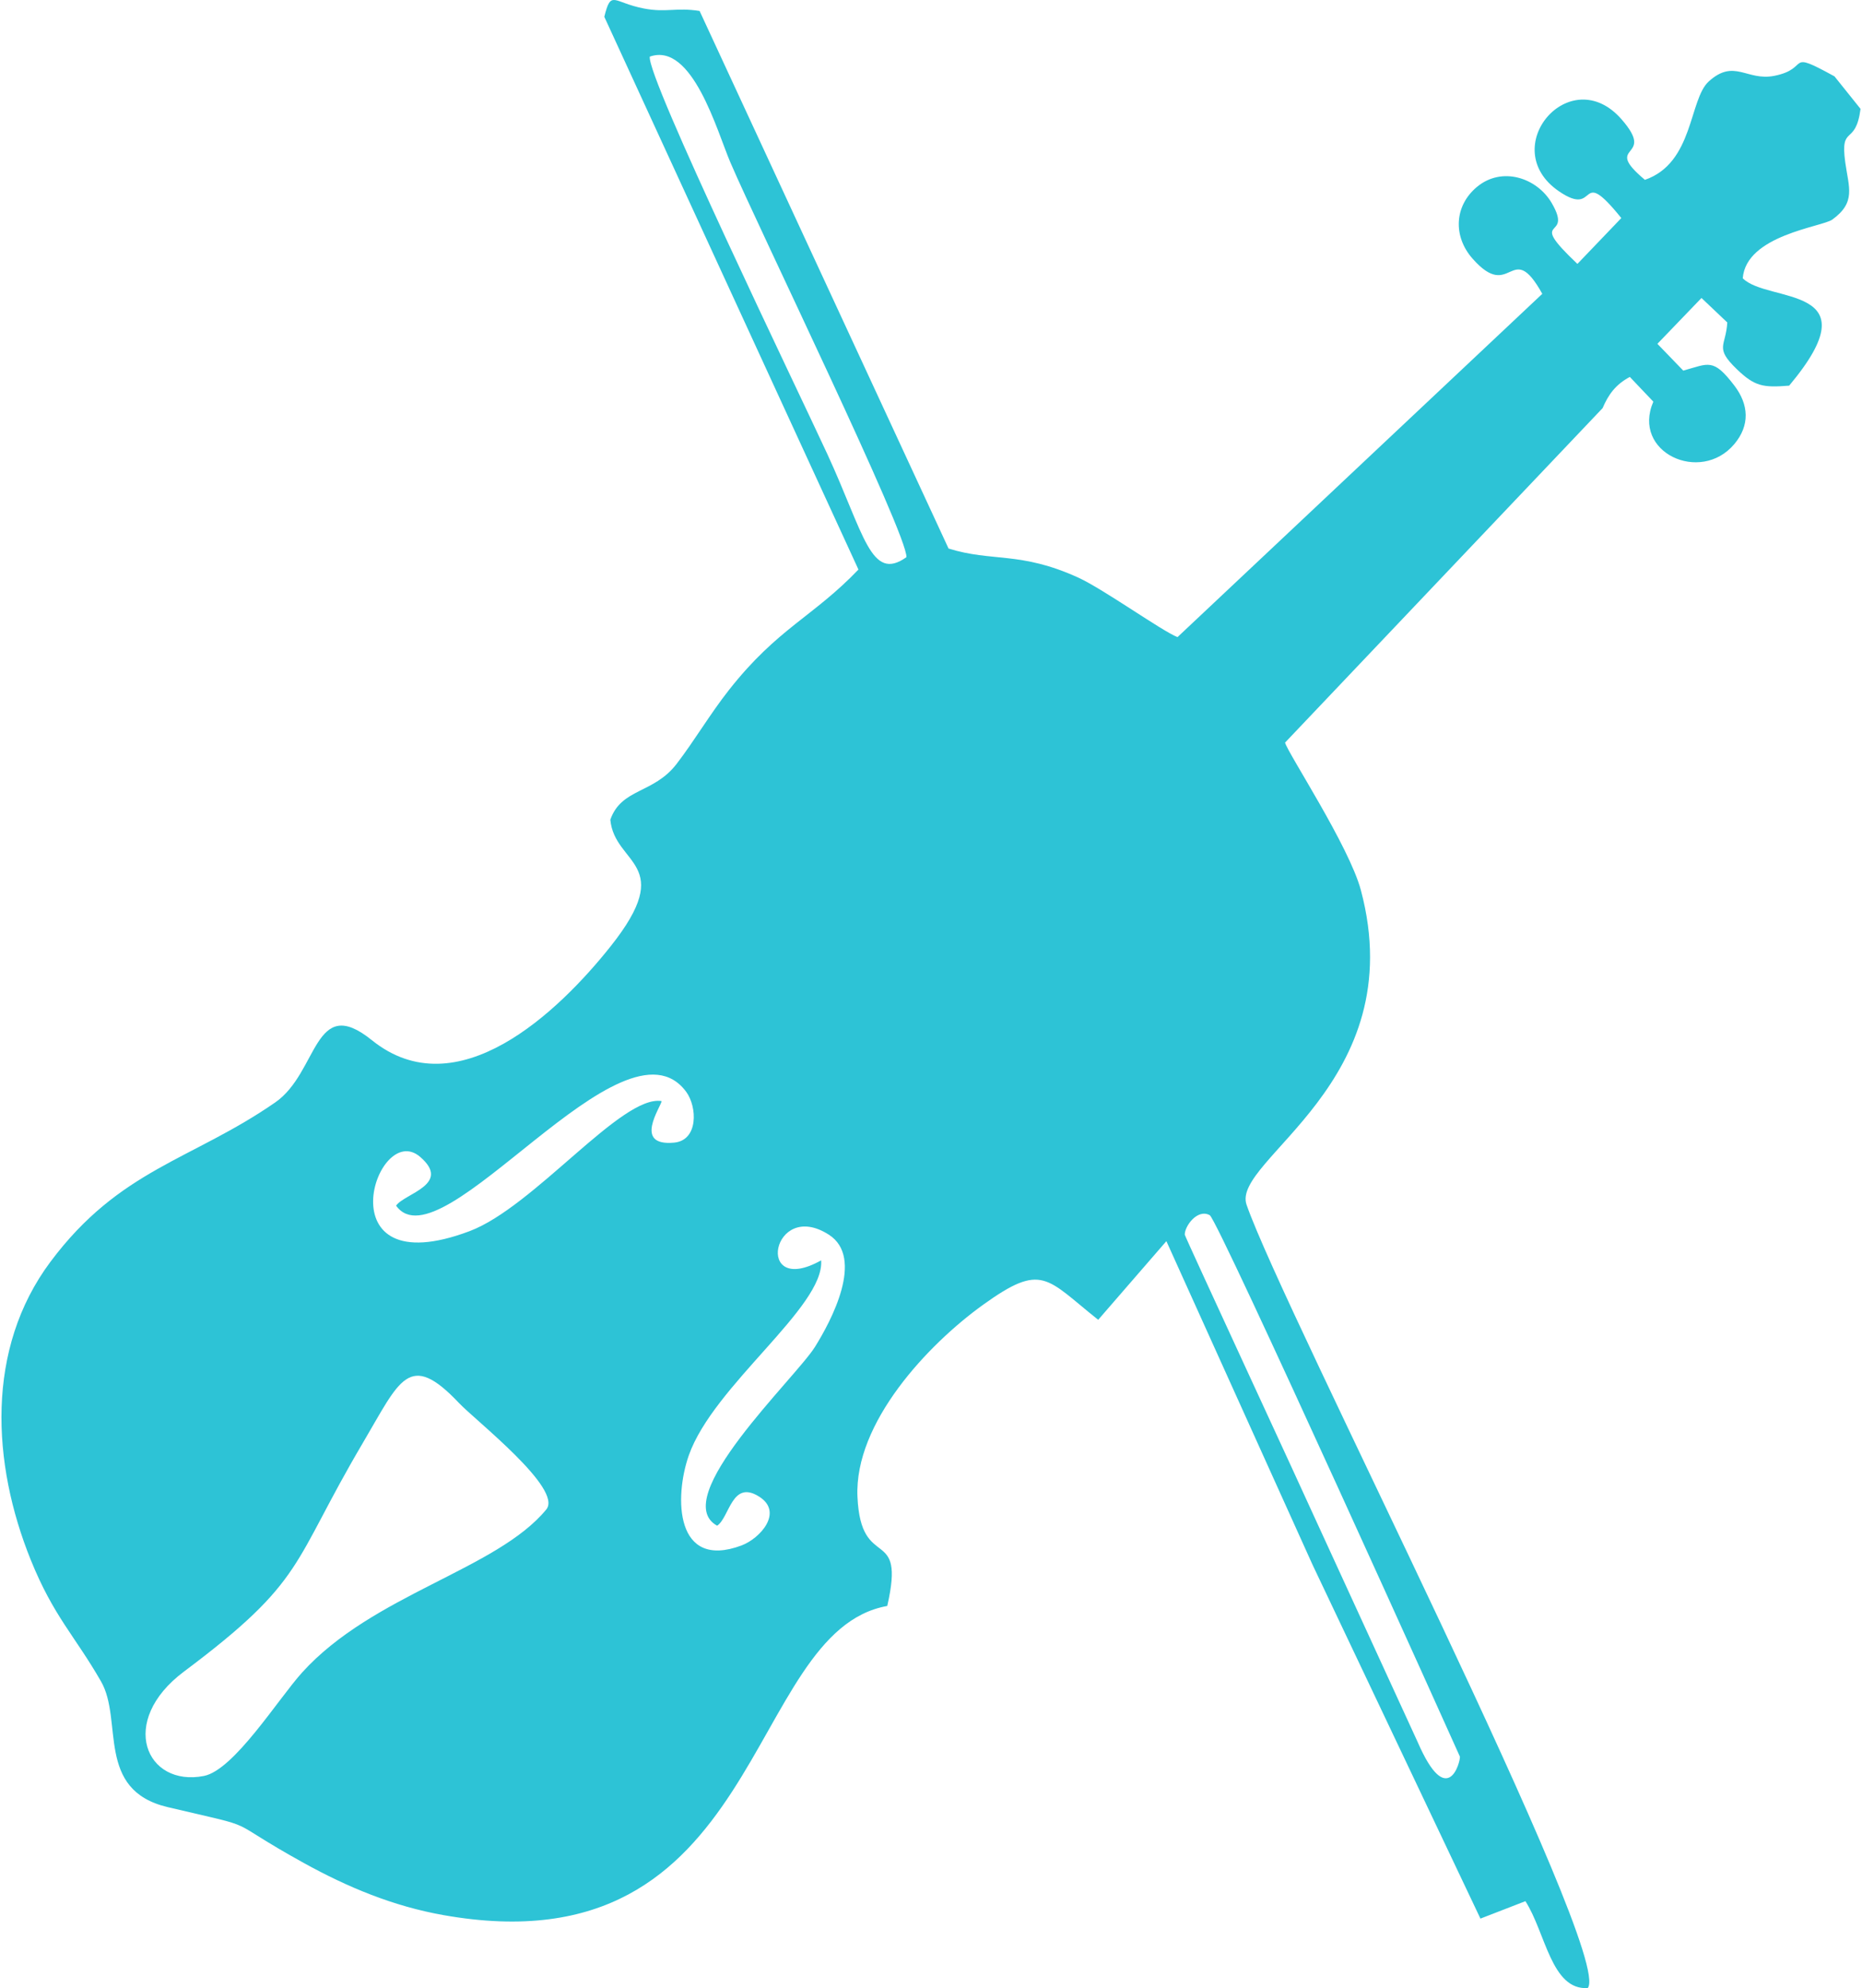 <?xml version="1.0" encoding="utf-8"?>
<!-- Generator: Adobe Illustrator 15.0.0, SVG Export Plug-In . SVG Version: 6.00 Build 0)  -->
<!DOCTYPE svg PUBLIC "-//W3C//DTD SVG 1.1//EN" "http://www.w3.org/Graphics/SVG/1.1/DTD/svg11.dtd">
<svg version="1.1" id="Layer_1" xmlns="http://www.w3.org/2000/svg" xmlns:xlink="http://www.w3.org/1999/xlink" x="0px" y="0px"
	 width="327px" height="349px" viewBox="0 0 327 349" enable-background="new 0 0 327 349" xml:space="preserve">
<g id="Capa_x0020_1">
	<path fill="#2DC3D6" d="M95.936,264.976c-8.703,10.565-30.475,14.891-42.894,28.634c-4.19,4.637-11.942,17.102-17.233,18.143
		c-10.163,1.996-15.185-9.576-3.514-18.313c21.544-16.127,18.801-18.768,31.413-40.123c6.529-11.054,8.083-16.347,16.917-7.012
		C83.533,249.376,98.917,261.355,95.936,264.976z M125.944,267.826c2.182-1.459,2.574-8.135,7.361-5.117
		c4.337,2.73,0.2,7.363-3.106,8.592c-11.64,4.326-11.82-8.449-9.235-15.818c4.307-12.281,23.882-26.082,23.242-34.239
		c-11.868,6.632-8.637-10.915,1.352-4.507c6.322,4.057,0.422,15.136-2.451,19.721C139.67,241.941,117.232,263.037,125.944,267.826z
		 M208.066,216.736c-0.023-1.504,2.227-4.605,4.39-3.418c1.469,0.805,43.922,94.953,43.932,95.049
		c0.084,0.934-2.207,9.438-7.418-2.563l-17.6-38.326C229.236,262.696,208.071,217.046,208.066,216.736z M69.561,211.643
		c7.901,11.045,39.914-34.938,50.945-19.987c1.954,2.649,2.166,8.521-2.118,8.922c-7.281,0.683-2.327-6.258-2.194-7.292
		c-7.001-1.17-22.379,18.553-33.721,22.828c-25.876,9.752-16.415-19.676-8.697-13.043C79.408,207.912,70.97,209.527,69.561,211.643z
		 M159.184,97.806c-6.248,4.456-7.42-4.074-13.887-18.089c-5.173-11.211-31.771-66.176-31.182-69.777
		c7.477-2.627,11.811,13.106,14.156,18.581C133.158,39.925,159.476,93.98,159.184,97.806z M106.128,2.949l44.631,97.029
		c-7.957,8.31-14.181,10.281-22.716,21.111c-3.373,4.28-6.048,8.879-9.22,13.01c-4.043,5.263-9.691,4.236-11.64,9.797
		c0.753,8.027,11.738,7.515,0.063,22.209c-9.225,11.611-26.99,28.55-41.956,16.478c-10.209-8.235-9.344,5.665-16.953,10.935
		c-14.651,10.148-27.326,11.705-39.482,27.986c-11.413,15.285-10.293,35.403-3.45,52.328c4.011,9.918,7.693,13.242,12.342,21.335
		c3.931,6.843-1.017,19.057,11.709,22.056c17.381,4.096,8.995,1.568,23.881,9.795c7.767,4.293,15.742,7.6,24.53,9.158
		c56.513,10.023,52.719-49.77,77.951-54.266c3.306-14.467-4.65-5.734-5.234-19.184c-0.563-12.963,12.356-26.715,22.098-33.712
		c10.384-7.459,11.017-4.618,20.18,2.664l11.974-13.807l25.674,56.815l29.48,62.106l7.898-3.06
		c3.545,5.51,4.533,15.655,10.951,15.254c4.68-5.829-53.43-118.792-59.925-137.516c-2.728-7.863,29.077-21.387,20.085-55.19
		c-2.057-7.732-12.854-24.106-13.322-25.925l55.764-58.711c1.043-2.421,2.294-4.147,4.784-5.481l4.129,4.344
		c-3.855,8.902,8.268,14.499,14.208,7.462c2.789-3.302,2.566-6.948,0.018-10.287c-3.735-4.893-4.493-3.849-8.97-2.627l-4.543-4.701
		l7.744-8.047l4.531,4.297c-0.244,4.22-2.301,4.367,1.651,8.179c3.19,3.077,4.648,3.273,9.214,2.913
		c15.028-17.92-3.763-14.399-8.15-18.851c0.599-7.593,13.957-9.014,15.731-10.303c4.194-3.043,2.884-5.612,2.272-10.037
		c-0.941-6.797,1.806-2.699,2.683-9.392l-4.576-5.709c-8.785-4.822-4.057-1.395-10.549-0.097c-4.869,0.973-7.038-3.085-11.532,0.988
		c-3.496,3.168-2.622,14.309-11.212,17.273c-7.766-6.505,2.212-3.407-4.104-10.626c-9.048-10.343-22.115,5.054-10.977,12.647
		c7.071,4.819,3.117-4.994,10.937,4.689l-7.71,8.047c-9.293-8.795-0.521-3.839-4.507-10.675c-2.589-4.439-8.739-6.5-13.133-2.843
		c-3.999,3.327-4.227,8.682-0.781,12.587c6.874,7.793,6.739-3.719,12.254,6.182l-64.062,60.261
		c-2.606-0.985-13.013-8.425-17.396-10.429c-10.235-4.678-15.162-2.72-22.815-5.122L122.863,1.927
		c-4.127-0.662-5.822,0.328-9.8-0.438C107.658,0.447,107.325-1.896,106.128,2.949z"/>
</g>
</svg>
